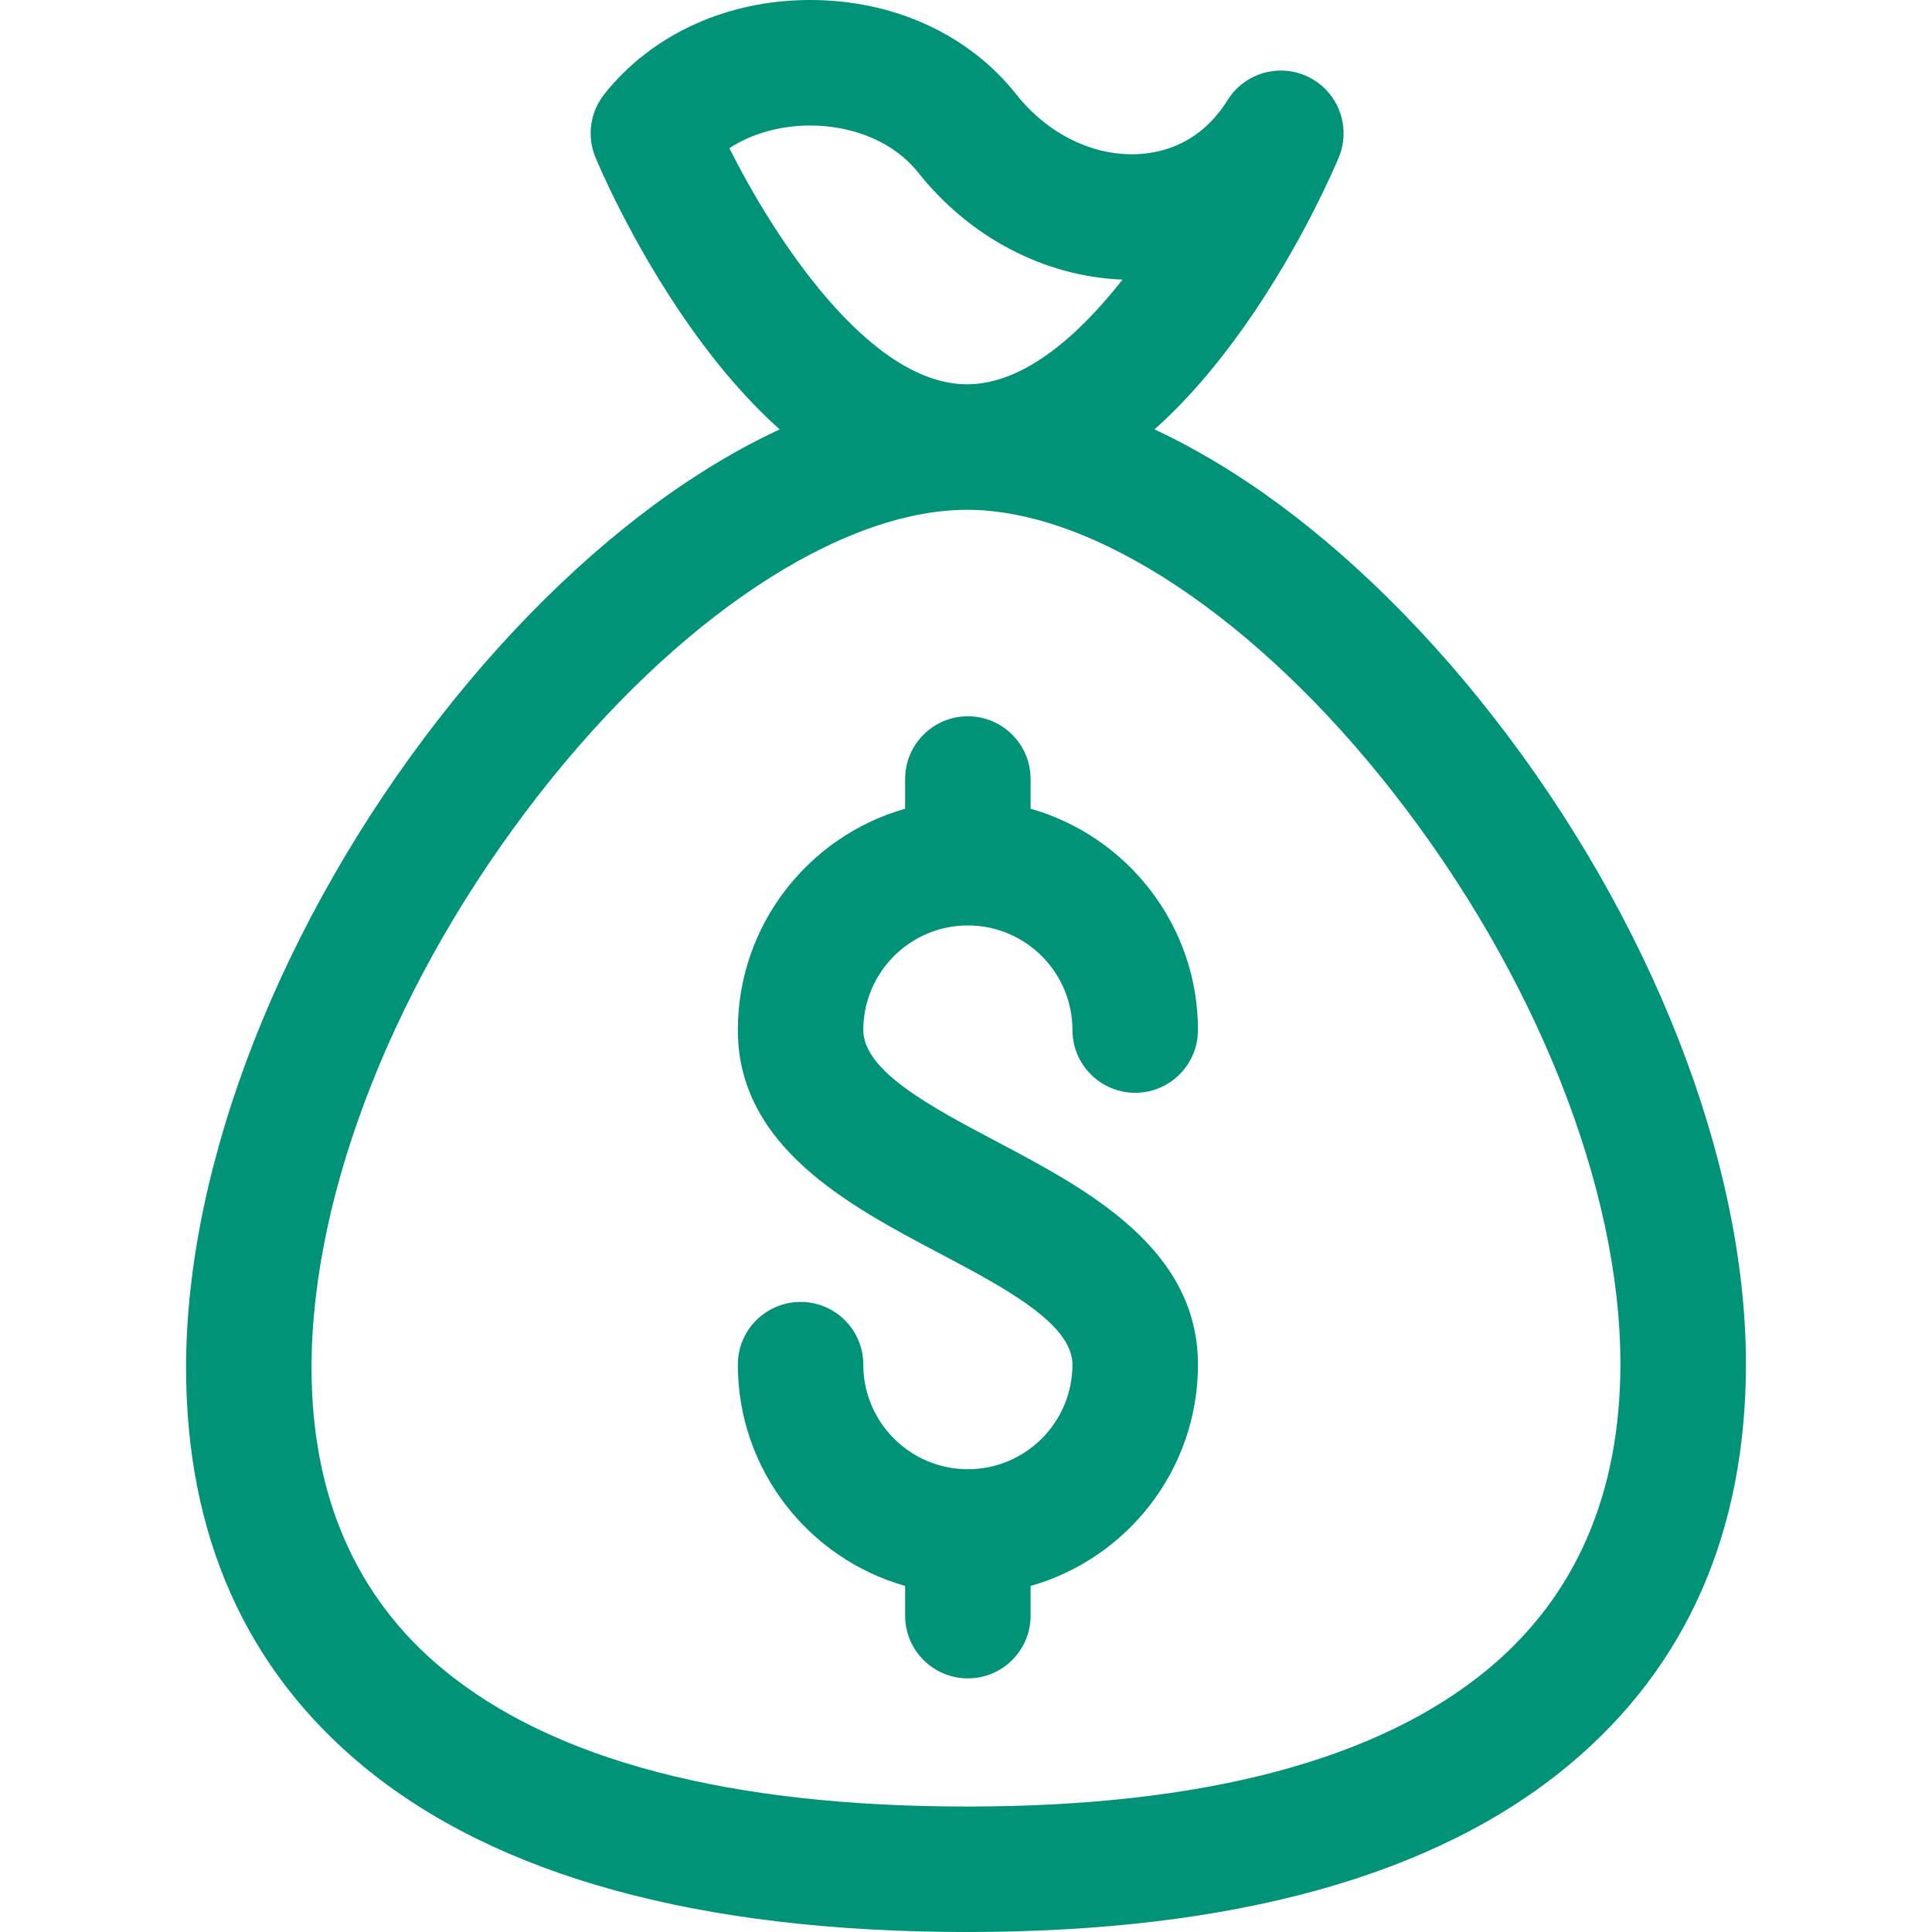 <svg width="32" height="32" viewBox="0 0 32 32" fill="none" xmlns="http://www.w3.org/2000/svg">
<path d="M24.721 11.856C23.477 10.263 22.067 8.92 20.645 7.974C20.132 7.633 19.624 7.346 19.122 7.112C19.631 6.659 20.127 6.09 20.61 5.406C21.584 4.028 22.152 2.662 22.175 2.605C22.381 2.105 22.17 1.531 21.69 1.284C21.209 1.037 20.62 1.199 20.333 1.658C19.898 2.354 19.293 2.528 18.861 2.552C18.115 2.594 17.356 2.224 16.833 1.563C16.047 0.57 14.803 0 13.42 0C12.038 0 10.794 0.57 10.007 1.563C9.774 1.858 9.718 2.257 9.862 2.605C9.885 2.662 10.453 4.027 11.427 5.406C11.909 6.089 12.406 6.658 12.914 7.112C12.408 7.346 11.896 7.636 11.379 7.98C9.952 8.93 8.539 10.278 7.291 11.877C4.655 15.255 3.082 19.282 3.082 22.652C3.082 25.423 4.069 27.644 6.015 29.253C8.222 31.076 11.588 32 16.018 32C20.433 32 23.788 31.068 25.991 29.23C27.933 27.61 28.918 25.376 28.918 22.589C28.918 19.232 27.349 15.22 24.721 11.856ZM12.08 2.454C12.45 2.214 12.92 2.079 13.42 2.079C14.153 2.079 14.819 2.368 15.204 2.853C16.061 3.936 17.306 4.583 18.593 4.631C17.849 5.578 16.944 6.365 16.018 6.365C14.383 6.365 12.81 3.908 12.08 2.454ZM24.66 27.634C22.84 29.152 19.933 29.922 16.018 29.922C12.084 29.922 9.164 29.157 7.339 27.65C5.893 26.456 5.16 24.774 5.16 22.652C5.16 19.73 6.569 16.18 8.929 13.156C11.197 10.249 13.914 8.444 16.018 8.444C18.116 8.444 20.823 10.241 23.083 13.135C25.435 16.146 26.839 19.68 26.839 22.589C26.839 24.73 26.106 26.428 24.66 27.634Z" fill="#009378"/>
<path d="M16.517 18.913C15.427 18.337 14.299 17.741 14.299 17.06C14.299 16.105 15.076 15.328 16.031 15.328C16.986 15.328 17.763 16.105 17.763 17.06C17.763 17.634 18.229 18.1 18.803 18.1C19.377 18.1 19.842 17.634 19.842 17.06C19.842 15.32 18.668 13.849 17.07 13.395V12.903C17.07 12.33 16.605 11.864 16.031 11.864C15.457 11.864 14.992 12.33 14.992 12.903V13.395C13.395 13.849 12.221 15.32 12.221 17.06C12.221 18.993 14.064 19.968 15.546 20.751C16.636 21.327 17.763 21.923 17.763 22.603C17.763 23.558 16.986 24.335 16.031 24.335C15.076 24.335 14.299 23.558 14.299 22.603C14.299 22.029 13.834 21.564 13.26 21.564C12.686 21.564 12.221 22.029 12.221 22.603C12.221 24.344 13.395 25.815 14.992 26.268V26.76C14.992 27.334 15.457 27.799 16.031 27.799C16.605 27.799 17.07 27.334 17.07 26.76V26.268C18.668 25.815 19.842 24.344 19.842 22.603C19.842 20.671 17.998 19.696 16.517 18.913Z" fill="#009378"/>
</svg>
